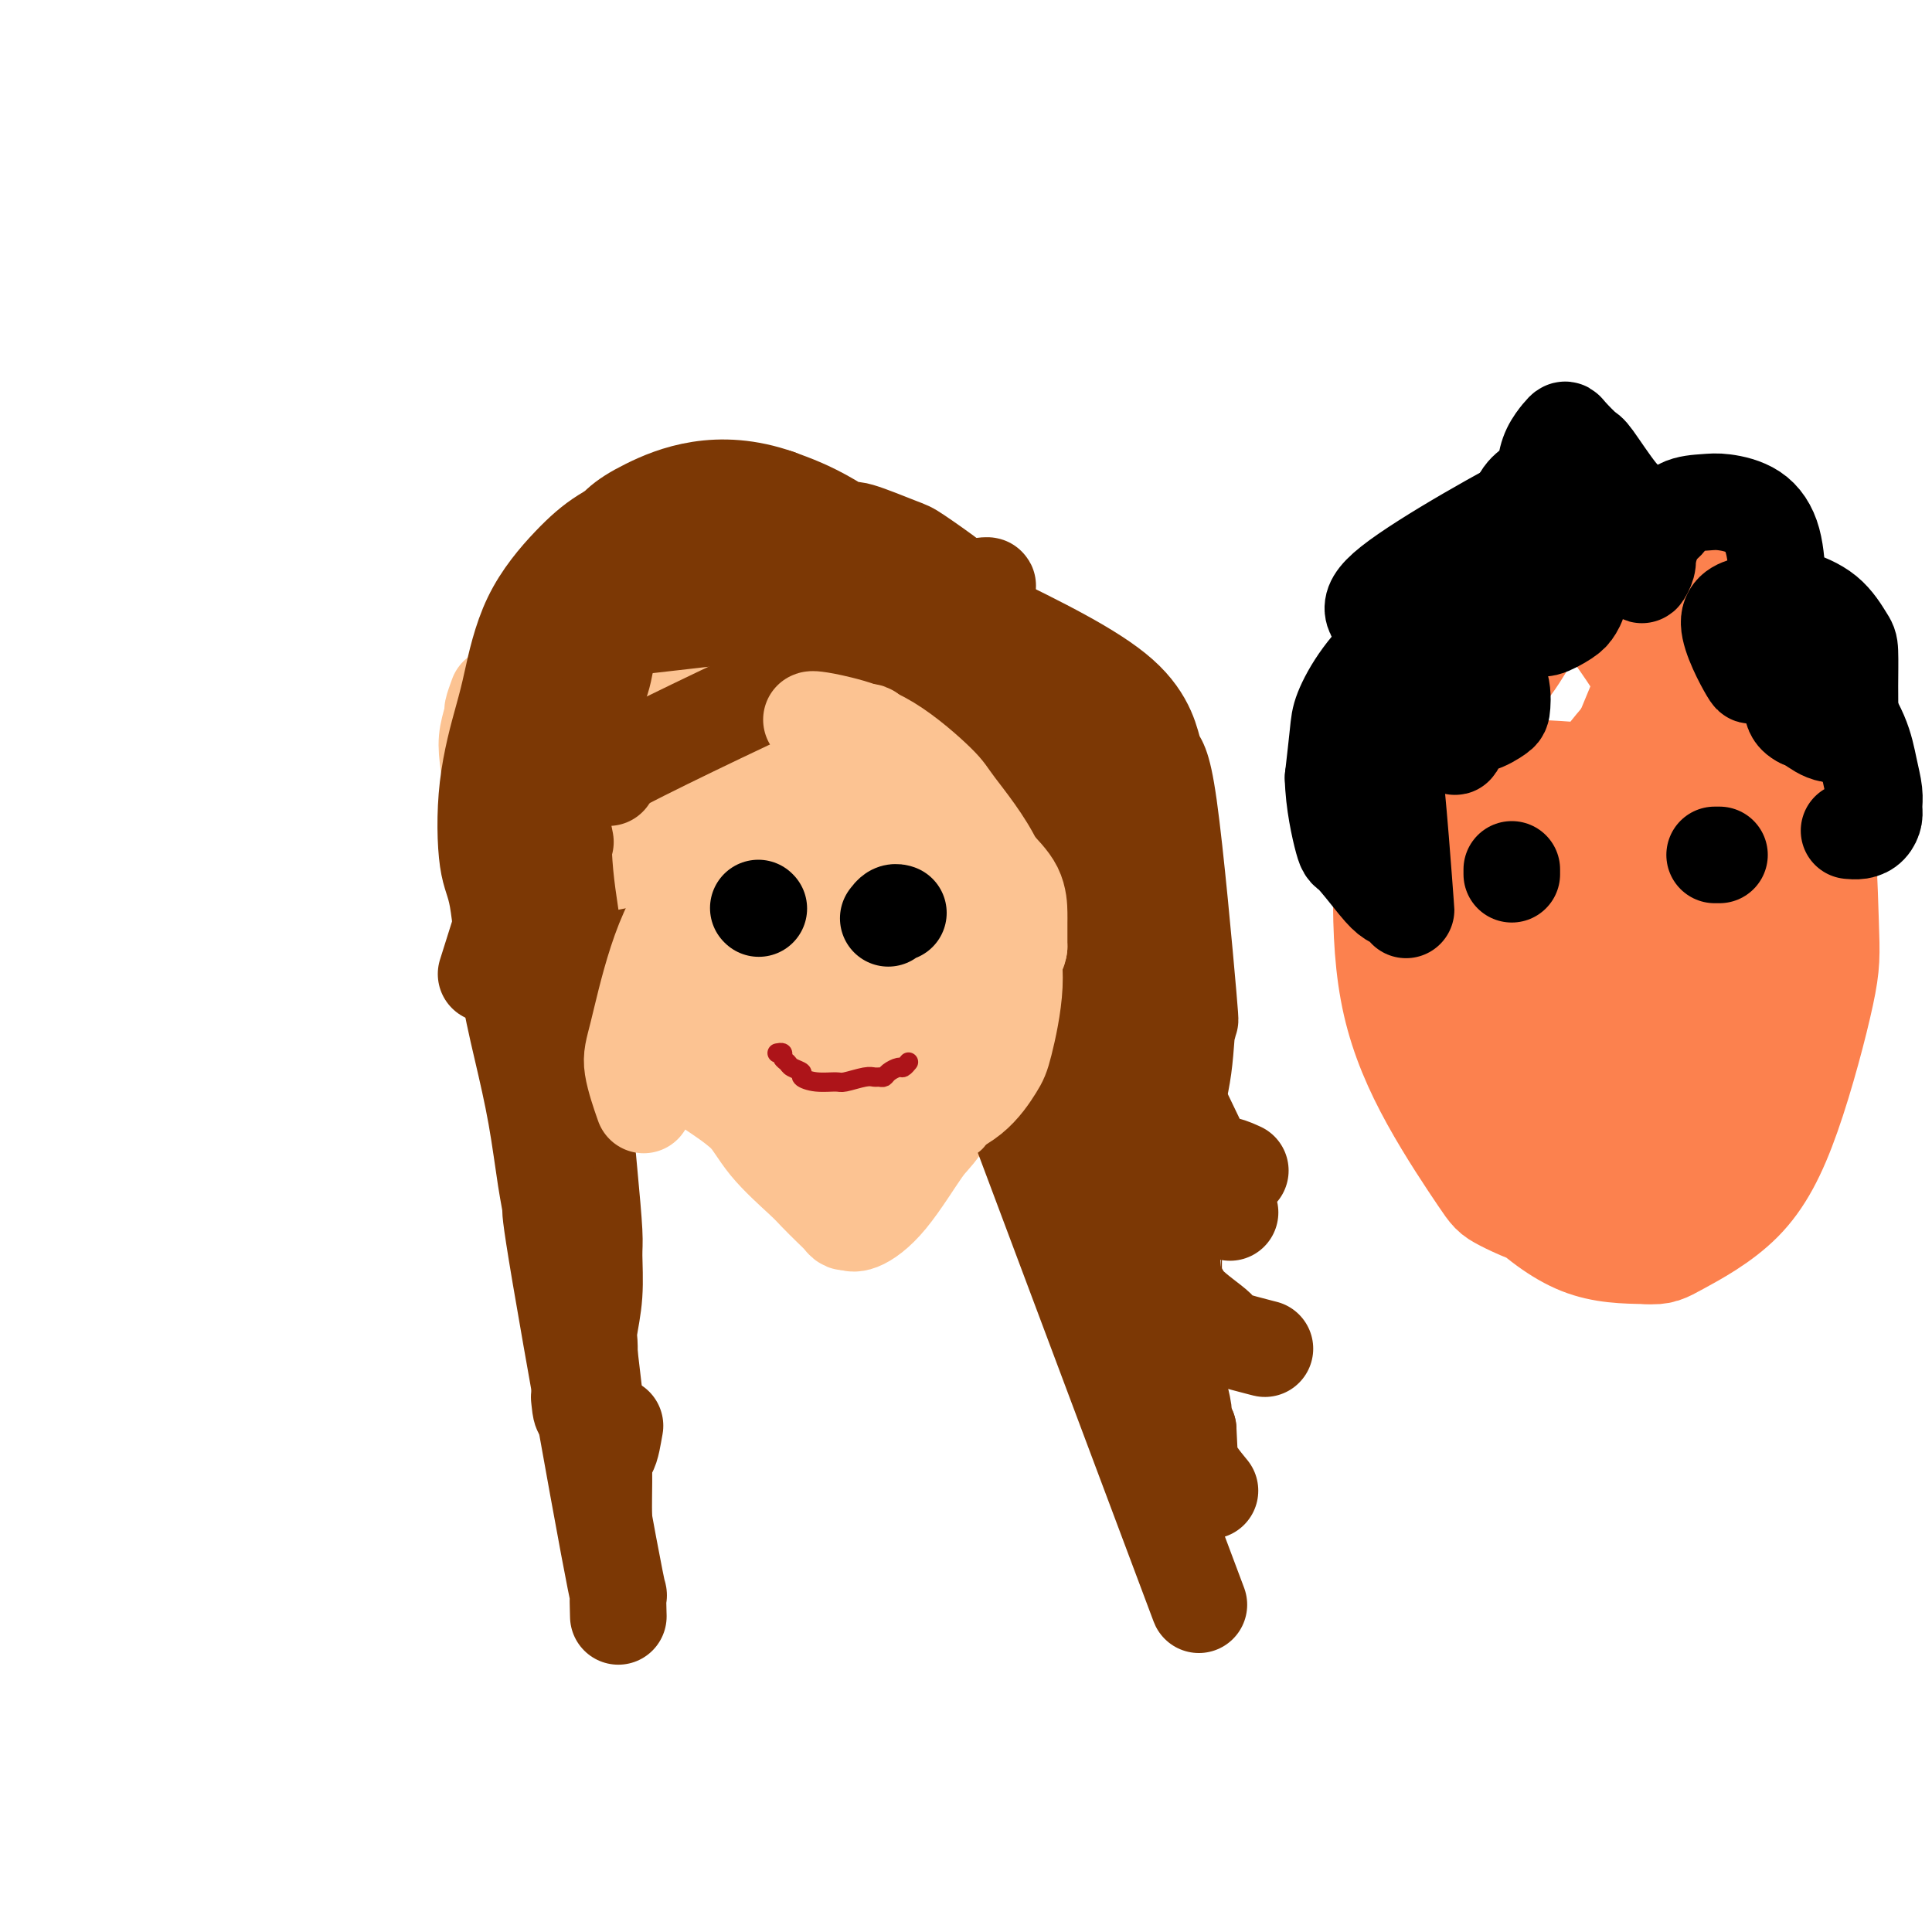 <svg viewBox='0 0 400 400' version='1.1' xmlns='http://www.w3.org/2000/svg' xmlns:xlink='http://www.w3.org/1999/xlink'><g fill='none' stroke='#FCC392' stroke-width='20' stroke-linecap='round' stroke-linejoin='round'><path d='M103,144c-0.451,1.249 -0.902,2.499 -1,3c-0.098,0.501 0.157,0.255 0,1c-0.157,0.745 -0.726,2.482 -1,4c-0.274,1.518 -0.253,2.819 0,5c0.253,2.181 0.737,5.243 1,7c0.263,1.757 0.305,2.211 1,4c0.695,1.789 2.044,4.915 3,8c0.956,3.085 1.520,6.128 3,9c1.480,2.872 3.875,5.572 5,7c1.125,1.428 0.980,1.585 2,3c1.020,1.415 3.207,4.089 5,6c1.793,1.911 3.194,3.059 5,5c1.806,1.941 4.019,4.675 5,6c0.981,1.325 0.732,1.242 2,2c1.268,0.758 4.053,2.358 6,4c1.947,1.642 3.054,3.325 5,5c1.946,1.675 4.730,3.343 7,5c2.270,1.657 4.028,3.305 5,4c0.972,0.695 1.160,0.439 2,1c0.840,0.561 2.333,1.939 3,3c0.667,1.061 0.509,1.805 1,2c0.491,0.195 1.631,-0.160 2,0c0.369,0.160 -0.034,0.834 0,1c0.034,0.166 0.503,-0.176 1,0c0.497,0.176 1.021,0.872 1,1c-0.021,0.128 -0.589,-0.311 0,-1c0.589,-0.689 2.333,-1.628 3,-2c0.667,-0.372 0.256,-0.177 3,-3c2.744,-2.823 8.641,-8.664 12,-12c3.359,-3.336 4.179,-4.168 5,-5'/><path d='M189,217c4.646,-4.858 4.761,-5.503 5,-6c0.239,-0.497 0.601,-0.844 2,-3c1.399,-2.156 3.834,-6.120 5,-8c1.166,-1.880 1.063,-1.677 2,-5c0.937,-3.323 2.915,-10.173 4,-16c1.085,-5.827 1.276,-10.630 1,-15c-0.276,-4.370 -1.020,-8.306 -2,-12c-0.980,-3.694 -2.195,-7.147 -3,-9c-0.805,-1.853 -1.201,-2.107 -3,-4c-1.799,-1.893 -5.003,-5.425 -10,-8c-4.997,-2.575 -11.788,-4.192 -16,-6c-4.212,-1.808 -5.846,-3.806 -14,-4c-8.154,-0.194 -22.829,1.414 -29,2c-6.171,0.586 -3.837,0.148 -5,1c-1.163,0.852 -5.822,2.994 -9,6c-3.178,3.006 -4.874,6.877 -6,10c-1.126,3.123 -1.682,5.497 -1,10c0.682,4.503 2.604,11.137 4,15c1.396,3.863 2.268,4.957 4,8c1.732,3.043 4.325,8.034 8,12c3.675,3.966 8.432,6.907 13,9c4.568,2.093 8.947,3.339 11,4c2.053,0.661 1.781,0.735 4,1c2.219,0.265 6.928,0.719 10,1c3.072,0.281 4.508,0.390 7,-1c2.492,-1.390 6.039,-4.280 8,-8c1.961,-3.720 2.336,-8.271 3,-12c0.664,-3.729 1.618,-6.637 1,-12c-0.618,-5.363 -2.809,-13.182 -5,-21'/><path d='M178,146c-3.043,-6.640 -8.150,-12.738 -11,-16c-2.850,-3.262 -3.443,-3.686 -7,-5c-3.557,-1.314 -10.078,-3.516 -16,-4c-5.922,-0.484 -11.247,0.750 -16,3c-4.753,2.250 -8.935,5.516 -11,8c-2.065,2.484 -2.012,4.187 -3,8c-0.988,3.813 -3.017,9.738 -3,16c0.017,6.262 2.081,12.862 5,20c2.919,7.138 6.692,14.816 9,19c2.308,4.184 3.152,4.876 6,8c2.848,3.124 7.701,8.680 13,12c5.299,3.320 11.043,4.405 17,4c5.957,-0.405 12.128,-2.301 18,-3c5.872,-0.699 11.447,-0.201 15,-10c3.553,-9.799 5.085,-29.895 5,-40c-0.085,-10.105 -1.786,-10.218 -3,-12c-1.214,-1.782 -1.939,-5.233 -5,-11c-3.061,-5.767 -8.458,-13.851 -13,-18c-4.542,-4.149 -8.230,-4.363 -11,-4c-2.770,0.363 -4.623,1.304 -8,3c-3.377,1.696 -8.277,4.148 -12,8c-3.723,3.852 -6.269,9.104 -8,12c-1.731,2.896 -2.648,3.437 -3,7c-0.352,3.563 -0.140,10.147 1,16c1.140,5.853 3.209,10.973 5,14c1.791,3.027 3.303,3.960 6,6c2.697,2.040 6.579,5.186 10,7c3.421,1.814 6.383,2.296 11,2c4.617,-0.296 10.891,-1.370 16,-4c5.109,-2.630 9.055,-6.815 13,-11'/><path d='M198,181c2.154,-2.637 1.040,-3.729 1,-8c-0.040,-4.271 0.994,-11.721 0,-18c-0.994,-6.279 -4.017,-11.386 -8,-15c-3.983,-3.614 -8.927,-5.736 -12,-7c-3.073,-1.264 -4.274,-1.669 -8,-1c-3.726,0.669 -9.978,2.411 -15,5c-5.022,2.589 -8.815,6.026 -12,12c-3.185,5.974 -5.763,14.487 -7,19c-1.237,4.513 -1.132,5.028 0,10c1.132,4.972 3.293,14.401 6,21c2.707,6.599 5.960,10.367 11,14c5.040,3.633 11.865,7.132 14,10c2.135,2.868 -0.422,5.104 7,2c7.422,-3.104 24.823,-11.550 32,-19c7.177,-7.450 4.129,-13.905 2,-21c-2.129,-7.095 -3.338,-14.831 -6,-21c-2.662,-6.169 -6.776,-10.770 -12,-15c-5.224,-4.230 -11.558,-8.090 -15,-10c-3.442,-1.910 -3.994,-1.869 -7,-2c-3.006,-0.131 -8.468,-0.433 -13,1c-4.532,1.433 -8.136,4.600 -11,9c-2.864,4.400 -4.989,10.033 -6,17c-1.011,6.967 -0.906,15.269 0,20c0.906,4.731 2.615,5.892 5,10c2.385,4.108 5.446,11.164 10,17c4.554,5.836 10.602,10.451 14,13c3.398,2.549 4.146,3.032 8,4c3.854,0.968 10.816,2.419 16,2c5.184,-0.419 8.592,-2.710 12,-5'/><path d='M204,225c3.104,-3.671 4.863,-10.348 6,-14c1.137,-3.652 1.653,-4.279 1,-9c-0.653,-4.721 -2.475,-13.536 -5,-21c-2.525,-7.464 -5.752,-13.576 -8,-17c-2.248,-3.424 -3.516,-4.159 -5,-5c-1.484,-0.841 -3.184,-1.786 -4,-2c-0.816,-0.214 -0.748,0.304 -1,0c-0.252,-0.304 -0.825,-1.428 -3,0c-2.175,1.428 -5.952,5.410 -9,11c-3.048,5.590 -5.368,12.789 -7,17c-1.632,4.211 -2.576,5.435 -3,9c-0.424,3.565 -0.328,9.471 0,12c0.328,2.529 0.890,1.683 1,2c0.110,0.317 -0.230,1.799 0,2c0.230,0.201 1.029,-0.879 2,-3c0.971,-2.121 2.113,-5.283 4,-12c1.887,-6.717 4.520,-16.987 6,-23c1.480,-6.013 1.809,-7.767 3,-13c1.191,-5.233 3.245,-13.946 4,-19c0.755,-5.054 0.212,-6.451 0,-7c-0.212,-0.549 -0.093,-0.251 0,0c0.093,0.251 0.160,0.456 -1,1c-1.160,0.544 -3.547,1.427 -5,2c-1.453,0.573 -1.970,0.835 -6,3c-4.030,2.165 -11.571,6.233 -18,10c-6.429,3.767 -11.745,7.233 -15,10c-3.255,2.767 -4.450,4.834 -6,7c-1.550,2.166 -3.456,4.429 -4,6c-0.544,1.571 0.273,2.449 1,4c0.727,1.551 1.363,3.776 2,6'/><path d='M134,182c1.690,2.952 4.417,5.333 7,7c2.583,1.667 5.024,2.619 6,3c0.976,0.381 0.488,0.190 0,0'/><path d='M169,161c0.290,-0.114 0.580,-0.228 0,0c-0.580,0.228 -2.028,0.798 -3,1c-0.972,0.202 -1.466,0.038 -2,0c-0.534,-0.038 -1.108,0.051 -3,2c-1.892,1.949 -5.100,5.757 -7,8c-1.900,2.243 -2.490,2.921 -3,5c-0.510,2.079 -0.939,5.561 -1,9c-0.061,3.439 0.247,6.836 1,10c0.753,3.164 1.951,6.096 3,8c1.049,1.904 1.951,2.782 3,4c1.049,1.218 2.247,2.777 4,3c1.753,0.223 4.062,-0.888 6,-2c1.938,-1.112 3.507,-2.224 4,-5c0.493,-2.776 -0.088,-7.217 0,-10c0.088,-2.783 0.847,-3.907 0,-8c-0.847,-4.093 -3.300,-11.154 -6,-17c-2.700,-5.846 -5.648,-10.475 -9,-14c-3.352,-3.525 -7.108,-5.944 -9,-7c-1.892,-1.056 -1.922,-0.747 -3,-1c-1.078,-0.253 -3.206,-1.068 -5,0c-1.794,1.068 -3.253,4.019 -4,6c-0.747,1.981 -0.780,2.990 -1,6c-0.220,3.010 -0.625,8.019 0,13c0.625,4.981 2.281,9.933 4,14c1.719,4.067 3.501,7.249 6,10c2.499,2.751 5.714,5.072 7,6c1.286,0.928 0.643,0.464 0,0'/><path d='M122,128c-0.378,-0.126 -0.757,-0.252 -1,0c-0.243,0.252 -0.351,0.881 0,2c0.351,1.119 1.162,2.727 2,6c0.838,3.273 1.704,8.212 3,14c1.296,5.788 3.022,12.427 4,16c0.978,3.573 1.208,4.080 3,7c1.792,2.920 5.145,8.252 8,12c2.855,3.748 5.211,5.913 7,8c1.789,2.087 3.011,4.096 4,5c0.989,0.904 1.744,0.702 2,1c0.256,0.298 0.012,1.095 0,1c-0.012,-0.095 0.208,-1.082 0,-4c-0.208,-2.918 -0.844,-7.765 -3,-15c-2.156,-7.235 -5.830,-16.857 -8,-22c-2.170,-5.143 -2.834,-5.809 -6,-11c-3.166,-5.191 -8.834,-14.909 -11,-19c-2.166,-4.091 -0.828,-2.554 -1,-2c-0.172,0.554 -1.852,0.127 -3,0c-1.148,-0.127 -1.764,0.047 -1,6c0.764,5.953 2.906,17.683 4,24c1.094,6.317 1.139,7.219 4,15c2.861,7.781 8.540,22.441 13,31c4.460,8.559 7.703,11.017 9,12c1.297,0.983 0.649,0.492 0,0'/><path d='M124,167c0.015,-0.149 0.030,-0.297 0,0c-0.030,0.297 -0.106,1.041 0,2c0.106,0.959 0.392,2.135 1,5c0.608,2.865 1.537,7.418 3,12c1.463,4.582 3.458,9.191 6,14c2.542,4.809 5.630,9.817 7,13c1.370,3.183 1.024,4.543 3,7c1.976,2.457 6.276,6.013 9,9c2.724,2.987 3.871,5.406 6,8c2.129,2.594 5.238,5.364 7,7c1.762,1.636 2.175,2.137 3,3c0.825,0.863 2.063,2.087 3,3c0.937,0.913 1.575,1.515 2,2c0.425,0.485 0.638,0.853 1,1c0.362,0.147 0.874,0.074 1,0c0.126,-0.074 -0.134,-0.150 0,0c0.134,0.150 0.661,0.526 2,0c1.339,-0.526 3.491,-1.955 6,-5c2.509,-3.045 5.374,-7.707 7,-10c1.626,-2.293 2.012,-2.216 4,-5c1.988,-2.784 5.578,-8.428 8,-13c2.422,-4.572 3.676,-8.070 5,-12c1.324,-3.930 2.718,-8.290 4,-12c1.282,-3.710 2.452,-6.769 3,-9c0.548,-2.231 0.476,-3.634 1,-6c0.524,-2.366 1.646,-5.696 2,-8c0.354,-2.304 -0.058,-3.582 0,-6c0.058,-2.418 0.588,-5.977 1,-8c0.412,-2.023 0.706,-2.512 1,-3'/><path d='M220,156c0.778,-5.197 0.222,-2.689 0,-2c-0.222,0.689 -0.111,-0.442 0,-1c0.111,-0.558 0.222,-0.545 0,-1c-0.222,-0.455 -0.777,-1.380 -1,-2c-0.223,-0.620 -0.112,-0.937 0,-1c0.112,-0.063 0.226,0.127 0,0c-0.226,-0.127 -0.793,-0.570 -1,-1c-0.207,-0.430 -0.056,-0.847 0,-1c0.056,-0.153 0.016,-0.044 0,0c-0.016,0.044 -0.008,0.022 0,0'/></g>
<g fill='none' stroke='#7C3805' stroke-width='20' stroke-linecap='round' stroke-linejoin='round'><path d='M148,117c-0.673,-0.308 -1.345,-0.616 -2,-1c-0.655,-0.384 -1.292,-0.845 -2,-1c-0.708,-0.155 -1.486,-0.003 -3,0c-1.514,0.003 -3.762,-0.143 -6,0c-2.238,0.143 -4.465,0.577 -6,1c-1.535,0.423 -2.379,0.837 -3,1c-0.621,0.163 -1.021,0.077 -3,2c-1.979,1.923 -5.538,5.857 -7,10c-1.462,4.143 -0.829,8.497 -1,11c-0.171,2.503 -1.148,3.156 -1,7c0.148,3.844 1.420,10.878 2,17c0.580,6.122 0.466,11.330 1,17c0.534,5.670 1.715,11.802 2,15c0.285,3.198 -0.326,3.462 0,9c0.326,5.538 1.590,16.350 2,21c0.410,4.650 -0.033,3.136 0,5c0.033,1.864 0.541,7.105 1,12c0.459,4.895 0.869,9.446 1,12c0.131,2.554 -0.017,3.113 0,5c0.017,1.887 0.201,5.101 0,8c-0.201,2.899 -0.785,5.483 -1,7c-0.215,1.517 -0.061,1.965 0,3c0.061,1.035 0.031,2.655 0,4c-0.031,1.345 -0.061,2.416 0,3c0.061,0.584 0.212,0.681 0,1c-0.212,0.319 -0.789,0.859 -1,1c-0.211,0.141 -0.057,-0.116 0,0c0.057,0.116 0.016,0.605 0,1c-0.016,0.395 -0.008,0.698 0,1'/><path d='M121,289c-0.533,5.511 -0.867,2.289 -1,1c-0.133,-1.289 -0.067,-0.644 0,0'/><path d='M119,122c0.022,0.284 0.044,0.568 -1,2c-1.044,1.432 -3.153,4.012 -4,6c-0.847,1.988 -0.433,3.384 -1,6c-0.567,2.616 -2.116,6.453 -3,13c-0.884,6.547 -1.101,15.804 -2,17c-0.899,1.196 -2.478,-5.669 0,18c2.478,23.669 9.013,77.872 13,101c3.987,23.128 5.425,15.179 6,12c0.575,-3.179 0.288,-1.590 0,0'/><path d='M129,130c28.904,-3.287 57.809,-6.574 69,-8c11.191,-1.426 4.669,-0.990 4,2c-0.669,2.990 4.513,8.533 9,11c4.487,2.467 8.277,1.859 12,29c3.723,27.141 7.380,82.032 9,104c1.620,21.968 1.204,11.014 1,7c-0.204,-4.014 -0.194,-1.089 0,1c0.194,2.089 0.574,3.341 1,4c0.426,0.659 0.899,0.723 1,1c0.101,0.277 -0.169,0.765 0,1c0.169,0.235 0.776,0.217 1,1c0.224,0.783 0.064,2.367 0,3c-0.064,0.633 -0.032,0.317 0,0'/><path d='M192,128c-34.231,15.751 -68.463,31.501 -81,40c-12.537,8.499 -3.380,9.745 0,11c3.380,1.255 0.985,2.518 0,6c-0.985,3.482 -0.558,9.183 0,14c0.558,4.817 1.248,8.750 2,14c0.752,5.250 1.565,11.817 2,15c0.435,3.183 0.491,2.983 1,6c0.509,3.017 1.471,9.252 2,14c0.529,4.748 0.625,8.010 1,11c0.375,2.990 1.029,5.709 2,13c0.971,7.291 2.260,19.155 3,25c0.740,5.845 0.930,5.670 1,7c0.070,1.330 0.019,4.166 0,6c-0.019,1.834 -0.005,2.667 0,3c0.005,0.333 0.003,0.167 0,0'/><path d='M177,127c-12.689,-15.644 -25.378,-31.289 -39,-16c-13.622,15.289 -28.178,61.511 -34,80c-5.822,18.489 -2.911,9.244 0,0'/><path d='M126,161c-0.336,-0.303 -0.671,-0.606 -1,-2c-0.329,-1.394 -0.651,-3.878 -1,-5c-0.349,-1.122 -0.726,-0.883 -1,-2c-0.274,-1.117 -0.445,-3.591 0,-6c0.445,-2.409 1.505,-4.753 2,-7c0.495,-2.247 0.424,-4.396 5,-9c4.576,-4.604 13.801,-11.664 18,-15c4.199,-3.336 3.374,-2.949 4,-3c0.626,-0.051 2.703,-0.539 4,-1c1.297,-0.461 1.812,-0.895 5,-1c3.188,-0.105 9.048,0.119 12,0c2.952,-0.119 2.996,-0.582 5,0c2.004,0.582 5.968,2.210 8,3c2.032,0.790 2.130,0.743 4,2c1.870,1.257 5.510,3.817 7,5c1.490,1.183 0.829,0.990 1,1c0.171,0.010 1.174,0.225 2,1c0.826,0.775 1.474,2.110 2,3c0.526,0.890 0.928,1.335 1,2c0.072,0.665 -0.187,1.551 0,2c0.187,0.449 0.821,0.461 1,1c0.179,0.539 -0.096,1.605 0,2c0.096,0.395 0.564,0.118 0,0c-0.564,-0.118 -2.159,-0.079 -5,-2c-2.841,-1.921 -6.926,-5.804 -9,-8c-2.074,-2.196 -2.135,-2.707 -5,-5c-2.865,-2.293 -8.533,-6.370 -13,-9c-4.467,-2.630 -7.734,-3.815 -11,-5'/><path d='M161,103c-12.308,-4.343 -21.578,-0.702 -27,2c-5.422,2.702 -6.996,4.464 -9,8c-2.004,3.536 -4.439,8.847 -6,12c-1.561,3.153 -2.246,4.148 -3,7c-0.754,2.852 -1.575,7.560 -2,12c-0.425,4.440 -0.454,8.613 0,13c0.454,4.387 1.392,8.989 2,12c0.608,3.011 0.888,4.432 1,5c0.112,0.568 0.056,0.284 0,0'/><path d='M137,110c-1.034,-0.861 -2.068,-1.722 -3,-2c-0.932,-0.278 -1.761,0.029 -2,0c-0.239,-0.029 0.112,-0.392 -1,0c-1.112,0.392 -3.686,1.539 -6,3c-2.314,1.461 -4.368,3.236 -7,6c-2.632,2.764 -5.842,6.519 -8,11c-2.158,4.481 -3.266,9.690 -4,13c-0.734,3.310 -1.095,4.721 -2,8c-0.905,3.279 -2.353,8.426 -3,14c-0.647,5.574 -0.493,11.576 0,15c0.493,3.424 1.326,4.269 2,8c0.674,3.731 1.190,10.346 2,16c0.810,5.654 1.914,10.347 3,15c1.086,4.653 2.155,9.266 3,14c0.845,4.734 1.466,9.589 2,13c0.534,3.411 0.980,5.377 1,6c0.020,0.623 -0.387,-0.098 2,14c2.387,14.098 7.568,43.016 10,56c2.432,12.984 2.116,10.034 2,10c-0.116,-0.034 -0.033,2.847 0,4c0.033,1.153 0.017,0.576 0,0'/><path d='M166,113c31.250,83.333 62.500,166.667 75,200c12.500,33.333 6.250,16.667 0,0'/><path d='M204,128c11.100,5.427 22.200,10.853 28,16c5.800,5.147 6.298,10.014 7,12c0.702,1.986 1.606,1.090 3,11c1.394,9.910 3.277,30.625 4,39c0.723,8.375 0.285,4.411 0,5c-0.285,0.589 -0.416,5.732 -1,10c-0.584,4.268 -1.621,7.662 -2,10c-0.379,2.338 -0.102,3.622 0,9c0.102,5.378 0.027,14.851 0,19c-0.027,4.149 -0.007,2.973 0,3c0.007,0.027 0.001,1.258 0,3c-0.001,1.742 0.002,3.995 0,5c-0.002,1.005 -0.011,0.762 0,1c0.011,0.238 0.041,0.956 0,2c-0.041,1.044 -0.152,2.415 0,5c0.152,2.585 0.566,6.384 1,9c0.434,2.616 0.886,4.051 1,5c0.114,0.949 -0.110,1.414 0,2c0.110,0.586 0.555,1.293 1,2'/><path d='M246,296c0.528,10.936 0.348,5.777 0,4c-0.348,-1.777 -0.863,-0.171 0,2c0.863,2.171 3.104,4.906 4,6c0.896,1.094 0.448,0.547 0,0'/><path d='M205,148c19.446,39.976 38.893,79.952 46,95c7.107,15.048 1.875,5.167 1,1c-0.875,-4.167 2.607,-2.619 4,-2c1.393,0.619 0.696,0.310 0,0'/><path d='M195,136c-0.124,0.097 -0.248,0.195 0,1c0.248,0.805 0.869,2.319 2,5c1.131,2.681 2.773,6.530 4,10c1.227,3.470 2.038,6.562 4,12c1.962,5.438 5.075,13.224 8,21c2.925,7.776 5.661,15.544 7,20c1.339,4.456 1.281,5.600 6,18c4.719,12.400 14.214,36.056 18,45c3.786,8.944 1.864,3.174 1,1c-0.864,-2.174 -0.668,-0.754 1,1c1.668,1.754 4.808,3.841 6,5c1.192,1.159 0.436,1.389 2,2c1.564,0.611 5.447,1.603 7,2c1.553,0.397 0.777,0.198 0,0'/></g>
<g fill='none' stroke='#7C3805' stroke-width='4' stroke-linecap='round' stroke-linejoin='round'><path d='M171,182c13.333,0.417 26.667,0.833 32,1c5.333,0.167 2.667,0.083 0,0'/><path d='M160,184c-14.583,2.917 -29.167,5.833 -35,7c-5.833,1.167 -2.917,0.583 0,0'/><path d='M165,228c7.083,-1.667 14.167,-3.333 17,-4c2.833,-0.667 1.417,-0.333 0,0'/><path d='M182,224c0.000,0.000 0.100,0.100 0.1,0.1'/><path d='M243,207c0.000,0.000 0.100,0.100 0.1,0.1'/></g>
<g fill='none' stroke='#FCC392' stroke-width='6' stroke-linecap='round' stroke-linejoin='round'><path d='M149,171c0.400,-0.282 0.801,-0.564 1,-1c0.199,-0.436 0.197,-1.024 1,-2c0.803,-0.976 2.412,-2.338 4,-4c1.588,-1.662 3.154,-3.623 6,-5c2.846,-1.377 6.971,-2.170 9,-3c2.029,-0.830 1.963,-1.698 4,-2c2.037,-0.302 6.176,-0.038 10,1c3.824,1.038 7.333,2.850 9,4c1.667,1.150 1.492,1.639 3,3c1.508,1.361 4.700,3.595 7,7c2.300,3.405 3.708,7.982 5,12c1.292,4.018 2.469,7.476 3,10c0.531,2.524 0.417,4.114 0,7c-0.417,2.886 -1.136,7.068 -2,11c-0.864,3.932 -1.875,7.616 -3,11c-1.125,3.384 -2.366,6.470 -3,8c-0.634,1.530 -0.660,1.503 -2,3c-1.340,1.497 -3.992,4.516 -6,6c-2.008,1.484 -3.372,1.432 -6,1c-2.628,-0.432 -6.519,-1.243 -9,-2c-2.481,-0.757 -3.553,-1.461 -6,-3c-2.447,-1.539 -6.268,-3.913 -9,-6c-2.732,-2.087 -4.376,-3.886 -6,-6c-1.624,-2.114 -3.228,-4.541 -4,-6c-0.772,-1.459 -0.712,-1.949 -1,-4c-0.288,-2.051 -0.925,-5.663 -1,-9c-0.075,-3.337 0.413,-6.400 1,-10c0.587,-3.600 1.273,-7.739 2,-11c0.727,-3.261 1.493,-5.646 2,-7c0.507,-1.354 0.753,-1.677 1,-2'/><path d='M159,172c1.721,-5.642 3.025,-4.748 6,-5c2.975,-0.252 7.623,-1.649 10,-2c2.377,-0.351 2.483,0.343 5,1c2.517,0.657 7.445,1.276 11,3c3.555,1.724 5.735,4.551 8,8c2.265,3.449 4.613,7.518 6,10c1.387,2.482 1.812,3.377 2,6c0.188,2.623 0.139,6.975 0,11c-0.139,4.025 -0.367,7.723 -1,11c-0.633,3.277 -1.669,6.134 -2,8c-0.331,1.866 0.044,2.740 -1,3c-1.044,0.260 -3.505,-0.096 -4,3c-0.495,3.096 0.978,9.643 -6,1c-6.978,-8.643 -22.408,-32.477 -28,-42c-5.592,-9.523 -1.347,-4.736 1,-5c2.347,-0.264 2.795,-5.578 5,-9c2.205,-3.422 6.165,-4.953 8,-6c1.835,-1.047 1.544,-1.611 4,-1c2.456,0.611 7.659,2.396 10,3c2.341,0.604 1.820,0.027 4,3c2.180,2.973 7.059,9.495 9,13c1.941,3.505 0.943,3.995 1,8c0.057,4.005 1.170,11.527 1,18c-0.170,6.473 -1.623,11.897 -3,16c-1.377,4.103 -2.679,6.887 -4,8c-1.321,1.113 -2.660,0.557 -4,0'/><path d='M197,236c-2.347,-0.022 -6.214,-0.076 -8,0c-1.786,0.076 -1.491,0.281 -4,-1c-2.509,-1.281 -7.821,-4.049 -12,-8c-4.179,-3.951 -7.225,-9.083 -9,-12c-1.775,-2.917 -2.280,-3.617 -3,-6c-0.720,-2.383 -1.655,-6.449 -2,-9c-0.345,-2.551 -0.098,-3.586 0,-4c0.098,-0.414 0.049,-0.207 0,0'/></g>
<g fill='none' stroke='#FCC392' stroke-width='20' stroke-linecap='round' stroke-linejoin='round'><path d='M168,149c0.083,-0.051 0.166,-0.103 1,0c0.834,0.103 2.419,0.360 5,1c2.581,0.640 6.158,1.664 10,4c3.842,2.336 7.949,5.983 10,8c2.051,2.017 2.046,2.403 4,5c1.954,2.597 5.868,7.406 8,12c2.132,4.594 2.482,8.973 3,13c0.518,4.027 1.203,7.702 1,12c-0.203,4.298 -1.296,9.218 -2,12c-0.704,2.782 -1.020,3.424 -2,5c-0.980,1.576 -2.623,4.085 -5,6c-2.377,1.915 -5.489,3.235 -7,4c-1.511,0.765 -1.421,0.975 -4,0c-2.579,-0.975 -7.825,-3.136 -12,-5c-4.175,-1.864 -7.278,-3.430 -10,-6c-2.722,-2.570 -5.062,-6.145 -6,-8c-0.938,-1.855 -0.473,-1.989 -1,-4c-0.527,-2.011 -2.044,-5.900 -2,-10c0.044,-4.100 1.650,-8.410 3,-12c1.350,-3.590 2.445,-6.458 4,-9c1.555,-2.542 3.570,-4.758 5,-6c1.430,-1.242 2.275,-1.511 4,-2c1.725,-0.489 4.330,-1.198 7,-1c2.670,0.198 5.404,1.303 8,3c2.596,1.697 5.054,3.988 7,8c1.946,4.012 3.381,9.746 4,13c0.619,3.254 0.424,4.027 0,7c-0.424,2.973 -1.076,8.147 -2,12c-0.924,3.853 -2.121,6.387 -3,8c-0.879,1.613 -1.439,2.307 -2,3'/><path d='M194,222c-2.968,5.606 -6.888,4.622 -9,4c-2.112,-0.622 -2.416,-0.883 -5,-2c-2.584,-1.117 -7.448,-3.092 -11,-6c-3.552,-2.908 -5.793,-6.750 -7,-9c-1.207,-2.250 -1.379,-2.908 -2,-5c-0.621,-2.092 -1.692,-5.618 -1,-10c0.692,-4.382 3.146,-9.620 4,-12c0.854,-2.380 0.107,-1.903 1,-3c0.893,-1.097 3.425,-3.769 6,-5c2.575,-1.231 5.194,-1.020 8,0c2.806,1.020 5.799,2.849 8,4c2.201,1.151 3.610,1.625 5,4c1.390,2.375 2.763,6.652 4,10c1.237,3.348 2.340,5.768 1,11c-1.340,5.232 -5.122,13.276 -7,16c-1.878,2.724 -1.853,0.126 -3,-1c-1.147,-1.126 -3.466,-0.781 -5,-2c-1.534,-1.219 -2.284,-4.000 -3,-5c-0.716,-1.000 -1.398,-0.217 -1,-3c0.398,-2.783 1.876,-9.130 4,-14c2.124,-4.870 4.895,-8.261 8,-11c3.105,-2.739 6.545,-4.825 9,-6c2.455,-1.175 3.926,-1.438 5,-1c1.074,0.438 1.752,1.577 3,3c1.248,1.423 3.066,3.130 4,5c0.934,1.870 0.982,3.903 1,5c0.018,1.097 0.005,1.257 0,2c-0.005,0.743 -0.001,2.069 0,3c0.001,0.931 0.001,1.465 0,2'/><path d='M211,196c-0.236,2.050 -1.327,1.177 -2,1c-0.673,-0.177 -0.928,0.344 -3,1c-2.072,0.656 -5.960,1.447 -9,2c-3.040,0.553 -5.233,0.867 -7,1c-1.767,0.133 -3.108,0.084 -4,0c-0.892,-0.084 -1.335,-0.203 -2,0c-0.665,0.203 -1.552,0.728 -2,1c-0.448,0.272 -0.457,0.292 -1,0c-0.543,-0.292 -1.619,-0.896 -2,-1c-0.381,-0.104 -0.066,0.292 0,-1c0.066,-1.292 -0.116,-4.270 0,-8c0.116,-3.730 0.530,-8.211 2,-12c1.470,-3.789 3.997,-6.887 4,-12c0.003,-5.113 -2.516,-12.240 -4,-15c-1.484,-2.760 -1.932,-1.154 -4,1c-2.068,2.154 -5.754,4.857 -9,8c-3.246,3.143 -6.051,6.727 -7,12c-0.949,5.273 -0.041,12.234 0,16c0.041,3.766 -0.784,4.337 0,8c0.784,3.663 3.177,10.419 5,15c1.823,4.581 3.077,6.989 6,10c2.923,3.011 7.514,6.626 9,8c1.486,1.374 -0.135,0.506 0,0c0.135,-0.506 2.026,-0.651 4,-1c1.974,-0.349 4.031,-0.902 6,-2c1.969,-1.098 3.848,-2.742 5,-4c1.152,-1.258 1.576,-2.129 2,-3'/><path d='M198,221c2.844,-3.237 1.454,-6.329 1,-10c-0.454,-3.671 0.029,-7.921 -1,-13c-1.029,-5.079 -3.570,-10.985 -5,-14c-1.430,-3.015 -1.748,-3.137 -3,-5c-1.252,-1.863 -3.437,-5.466 -6,-8c-2.563,-2.534 -5.505,-4.000 -8,-5c-2.495,-1.000 -4.544,-1.533 -6,-2c-1.456,-0.467 -2.318,-0.868 -4,0c-1.682,0.868 -4.183,3.004 -7,5c-2.817,1.996 -5.950,3.853 -8,8c-2.050,4.147 -3.018,10.584 -3,14c0.018,3.416 1.023,3.811 0,6c-1.023,2.189 -4.074,6.173 3,14c7.074,7.827 24.274,19.496 31,23c6.726,3.504 2.980,-1.156 2,-3c-0.980,-1.844 0.808,-0.873 2,-3c1.192,-2.127 1.787,-7.351 2,-11c0.213,-3.649 0.042,-5.722 -1,-11c-1.042,-5.278 -2.955,-13.760 -5,-20c-2.045,-6.240 -4.224,-10.239 -8,-12c-3.776,-1.761 -9.151,-1.283 -12,-1c-2.849,0.283 -3.172,0.371 -6,2c-2.828,1.629 -8.162,4.798 -12,9c-3.838,4.202 -6.180,9.435 -8,15c-1.820,5.565 -3.117,11.461 -4,15c-0.883,3.539 -1.353,4.722 -1,7c0.353,2.278 1.529,5.651 2,7c0.471,1.349 0.235,0.675 0,0'/></g>
<g fill='none' stroke='#FC814E' stroke-width='20' stroke-linecap='round' stroke-linejoin='round'><path d='M292,146c-0.104,-0.340 -0.208,-0.680 -1,1c-0.792,1.680 -2.272,5.381 -3,7c-0.728,1.619 -0.703,1.155 -1,6c-0.297,4.845 -0.914,15.000 -1,24c-0.086,9.000 0.360,16.844 2,24c1.640,7.156 4.473,13.624 8,20c3.527,6.376 7.746,12.661 10,16c2.254,3.339 2.543,3.733 5,5c2.457,1.267 7.082,3.409 11,4c3.918,0.591 7.128,-0.368 11,-3c3.872,-2.632 8.407,-6.938 11,-9c2.593,-2.062 3.244,-1.882 5,-5c1.756,-3.118 4.618,-9.536 6,-16c1.382,-6.464 1.285,-12.975 1,-20c-0.285,-7.025 -0.757,-14.563 -3,-23c-2.243,-8.437 -6.256,-17.771 -8,-23c-1.744,-5.229 -1.219,-6.352 -3,-10c-1.781,-3.648 -5.868,-9.820 -9,-14c-3.132,-4.180 -5.309,-6.370 -9,-7c-3.691,-0.630 -8.895,0.298 -12,1c-3.105,0.702 -4.109,1.178 -7,4c-2.891,2.822 -7.669,7.990 -11,14c-3.331,6.010 -5.216,12.861 -6,22c-0.784,9.139 -0.467,20.564 0,27c0.467,6.436 1.084,7.882 3,14c1.916,6.118 5.132,16.908 9,25c3.868,8.092 8.387,13.486 13,18c4.613,4.514 9.318,8.147 14,10c4.682,1.853 9.341,1.927 14,2'/><path d='M341,260c3.096,0.208 3.835,-0.270 7,-2c3.165,-1.730 8.754,-4.710 13,-9c4.246,-4.290 7.147,-9.891 10,-18c2.853,-8.109 5.658,-18.727 7,-25c1.342,-6.273 1.220,-8.201 1,-15c-0.220,-6.799 -0.539,-18.470 -2,-29c-1.461,-10.530 -4.063,-19.921 -6,-25c-1.937,-5.079 -3.210,-5.847 -6,-9c-2.790,-3.153 -7.099,-8.690 -12,-11c-4.901,-2.310 -10.394,-1.394 -16,0c-5.606,1.394 -11.324,3.266 -16,9c-4.676,5.734 -8.311,15.332 -13,16c-4.689,0.668 -10.432,-7.593 -5,12c5.432,19.593 22.039,67.040 31,84c8.961,16.960 10.274,3.432 14,-4c3.726,-7.432 9.863,-8.768 13,-10c3.137,-1.232 3.273,-2.361 5,-7c1.727,-4.639 5.046,-12.787 6,-21c0.954,-8.213 -0.458,-16.490 -2,-26c-1.542,-9.510 -3.214,-20.252 -4,-26c-0.786,-5.748 -0.685,-6.503 -3,-11c-2.315,-4.497 -7.044,-12.737 -9,-16c-1.956,-3.263 -1.137,-1.548 -5,0c-3.863,1.548 -12.406,2.930 -17,4c-4.594,1.070 -5.237,1.826 -9,5c-3.763,3.174 -10.647,8.764 -15,16c-4.353,7.236 -6.177,16.118 -8,25'/><path d='M300,167c-1.100,9.204 0.151,19.715 1,26c0.849,6.285 1.295,8.346 4,13c2.705,4.654 7.669,11.902 12,17c4.331,5.098 8.029,8.046 13,9c4.971,0.954 11.216,-0.086 15,-1c3.784,-0.914 5.108,-1.702 8,-4c2.892,-2.298 7.354,-6.106 11,-11c3.646,-4.894 6.477,-10.874 8,-18c1.523,-7.126 1.739,-15.399 1,-24c-0.739,-8.601 -2.435,-17.531 -3,-23c-0.565,-5.469 -0.001,-7.478 -2,-10c-1.999,-2.522 -6.561,-5.558 -9,-13c-2.439,-7.442 -2.755,-19.291 -12,-1c-9.245,18.291 -27.420,66.721 -34,86c-6.580,19.279 -1.563,9.408 3,10c4.563,0.592 8.674,11.645 11,16c2.326,4.355 2.866,2.010 5,1c2.134,-1.010 5.860,-0.684 8,-1c2.140,-0.316 2.692,-1.275 5,-3c2.308,-1.725 6.371,-4.217 10,-8c3.629,-3.783 6.825,-8.857 9,-17c2.175,-8.143 3.328,-19.354 4,-25c0.672,-5.646 0.862,-5.725 0,-10c-0.862,-4.275 -2.778,-12.744 -5,-19c-2.222,-6.256 -4.752,-10.300 -8,-12c-3.248,-1.700 -7.214,-1.057 -10,0c-2.786,1.057 -4.393,2.529 -6,4'/><path d='M339,149c-6.369,5.730 -14.290,18.054 -18,24c-3.710,5.946 -3.209,5.512 -3,11c0.209,5.488 0.125,16.896 0,23c-0.125,6.104 -0.290,6.902 1,11c1.290,4.098 4.036,11.495 7,16c2.964,4.505 6.147,6.118 10,7c3.853,0.882 8.377,1.034 11,1c2.623,-0.034 3.347,-0.253 6,-2c2.653,-1.747 7.237,-5.021 10,-9c2.763,-3.979 3.704,-8.662 5,-15c1.296,-6.338 2.945,-14.331 3,-19c0.055,-4.669 -1.485,-6.013 0,-11c1.485,-4.987 5.996,-13.618 -5,-19c-10.996,-5.382 -37.499,-7.515 -48,-8c-10.501,-0.485 -5.000,0.677 -4,5c1.000,4.323 -2.500,11.807 -4,16c-1.500,4.193 -0.998,5.095 1,9c1.998,3.905 5.494,10.813 9,16c3.506,5.187 7.023,8.652 12,11c4.977,2.348 11.415,3.580 15,4c3.585,0.420 4.318,0.029 7,-1c2.682,-1.029 7.312,-2.696 11,-5c3.688,-2.304 6.433,-5.244 8,-10c1.567,-4.756 1.956,-11.326 2,-15c0.044,-3.674 -0.257,-4.451 -1,-9c-0.743,-4.549 -1.926,-12.871 -4,-21c-2.074,-8.129 -5.037,-16.064 -8,-24'/><path d='M362,135c-4.533,-12.018 -9.366,-15.064 -12,-17c-2.634,-1.936 -3.071,-2.764 -6,-4c-2.929,-1.236 -8.351,-2.882 -13,-2c-4.649,0.882 -8.524,4.290 -12,10c-3.476,5.710 -6.554,13.721 -8,18c-1.446,4.279 -1.261,4.825 -1,10c0.261,5.175 0.599,14.978 2,23c1.401,8.022 3.864,14.263 7,20c3.136,5.737 6.945,10.972 12,15c5.055,4.028 11.357,6.850 15,8c3.643,1.150 4.626,0.628 8,0c3.374,-0.628 9.140,-1.363 14,-4c4.860,-2.637 8.814,-7.177 10,-9c1.186,-1.823 -0.395,-0.928 0,-2c0.395,-1.072 2.764,-4.109 -2,-14c-4.764,-9.891 -16.663,-26.634 -21,-33c-4.337,-6.366 -1.111,-2.356 -2,0c-0.889,2.356 -5.891,3.056 -9,6c-3.109,2.944 -4.325,8.130 -5,11c-0.675,2.870 -0.808,3.424 -1,6c-0.192,2.576 -0.442,7.175 0,11c0.442,3.825 1.577,6.878 2,9c0.423,2.122 0.134,3.314 0,4c-0.134,0.686 -0.113,0.866 0,1c0.113,0.134 0.319,0.221 1,0c0.681,-0.221 1.837,-0.752 3,-3c1.163,-2.248 2.332,-6.214 3,-10c0.668,-3.786 0.834,-7.393 1,-11'/><path d='M348,178c-0.461,-6.582 -3.612,-12.537 -5,-16c-1.388,-3.463 -1.013,-4.433 -1,-5c0.013,-0.567 -0.335,-0.732 -1,-1c-0.665,-0.268 -1.646,-0.641 -3,0c-1.354,0.641 -3.080,2.296 -5,5c-1.920,2.704 -4.034,6.457 -5,9c-0.966,2.543 -0.785,3.878 -1,6c-0.215,2.122 -0.827,5.033 0,9c0.827,3.967 3.093,8.991 4,11c0.907,2.009 0.453,1.005 0,0'/></g>
<g fill='none' stroke='#000000' stroke-width='20' stroke-linecap='round' stroke-linejoin='round'><path d='M338,106c0.198,-0.285 0.396,-0.570 0,-1c-0.396,-0.430 -1.388,-1.005 -3,-3c-1.612,-1.995 -3.846,-5.409 -5,-7c-1.154,-1.591 -1.230,-1.361 -2,-2c-0.770,-0.639 -2.235,-2.149 -3,-3c-0.765,-0.851 -0.831,-1.043 -1,-1c-0.169,0.043 -0.441,0.320 -1,1c-0.559,0.680 -1.407,1.762 -2,3c-0.593,1.238 -0.933,2.633 -1,4c-0.067,1.367 0.139,2.705 1,5c0.861,2.295 2.378,5.546 3,7c0.622,1.454 0.348,1.112 1,2c0.652,0.888 2.231,3.007 3,4c0.769,0.993 0.728,0.858 1,1c0.272,0.142 0.858,0.559 1,1c0.142,0.441 -0.160,0.907 0,1c0.160,0.093 0.783,-0.185 1,0c0.217,0.185 0.027,0.834 0,1c-0.027,0.166 0.109,-0.149 0,-1c-0.109,-0.851 -0.463,-2.236 -1,-4c-0.537,-1.764 -1.258,-3.905 -2,-6c-0.742,-2.095 -1.506,-4.145 -2,-6c-0.494,-1.855 -0.719,-3.517 -1,-4c-0.281,-0.483 -0.617,0.213 -1,0c-0.383,-0.213 -0.814,-1.335 -1,-2c-0.186,-0.665 -0.127,-0.871 -1,0c-0.873,0.871 -2.677,2.821 -4,4c-1.323,1.179 -2.164,1.587 -3,3c-0.836,1.413 -1.667,3.832 -2,6c-0.333,2.168 -0.166,4.084 0,6'/><path d='M313,115c-0.021,3.902 0.925,7.657 2,10c1.075,2.343 2.279,3.274 3,4c0.721,0.726 0.960,1.248 2,1c1.040,-0.248 2.883,-1.264 4,-2c1.117,-0.736 1.510,-1.191 2,-2c0.490,-0.809 1.076,-1.972 1,-4c-0.076,-2.028 -0.816,-4.920 -2,-7c-1.184,-2.080 -2.814,-3.349 -4,-4c-1.186,-0.651 -1.928,-0.683 -3,-1c-1.072,-0.317 -2.472,-0.919 -5,0c-2.528,0.919 -6.183,3.358 -10,4c-3.817,0.642 -7.797,-0.514 -8,7c-0.203,7.514 3.371,23.699 5,30c1.629,6.301 1.313,2.718 2,1c0.687,-1.718 2.377,-1.573 4,-2c1.623,-0.427 3.178,-1.428 4,-2c0.822,-0.572 0.911,-0.714 1,-2c0.089,-1.286 0.179,-3.716 -1,-6c-1.179,-2.284 -3.627,-4.424 -6,-6c-2.373,-1.576 -4.671,-2.589 -6,-3c-1.329,-0.411 -1.690,-0.221 -3,0c-1.310,0.221 -3.569,0.474 -6,2c-2.431,1.526 -5.033,4.327 -7,7c-1.967,2.673 -3.299,5.220 -4,7c-0.701,1.780 -0.772,2.794 -1,5c-0.228,2.206 -0.614,5.603 -1,9'/><path d='M276,161c0.092,5.014 1.324,10.548 2,13c0.676,2.452 0.798,1.823 2,3c1.202,1.177 3.486,4.162 5,6c1.514,1.838 2.260,2.529 3,3c0.740,0.471 1.474,0.723 2,1c0.526,0.277 0.843,0.580 1,1c0.157,0.420 0.155,0.958 0,-1c-0.155,-1.958 -0.462,-6.412 -1,-13c-0.538,-6.588 -1.307,-15.308 -2,-20c-0.693,-4.692 -1.309,-5.355 -1,-9c0.309,-3.645 1.544,-10.273 0,-14c-1.544,-3.727 -5.868,-4.553 1,-10c6.868,-5.447 24.927,-15.517 32,-19c7.073,-3.483 3.159,-0.380 3,1c-0.159,1.380 3.435,1.038 6,2c2.565,0.962 4.099,3.227 5,4c0.901,0.773 1.169,0.055 2,1c0.831,0.945 2.226,3.554 3,5c0.774,1.446 0.926,1.730 1,2c0.074,0.270 0.072,0.526 0,1c-0.072,0.474 -0.212,1.166 0,1c0.212,-0.166 0.775,-1.190 1,-2c0.225,-0.810 0.113,-1.405 0,-2'/><path d='M341,115c0.516,-1.520 1.307,-3.820 2,-5c0.693,-1.180 1.287,-1.241 2,-2c0.713,-0.759 1.546,-2.216 3,-3c1.454,-0.784 3.528,-0.893 5,-1c1.472,-0.107 2.343,-0.211 4,0c1.657,0.211 4.101,0.735 6,2c1.899,1.265 3.254,3.269 4,6c0.746,2.731 0.882,6.190 1,8c0.118,1.810 0.219,1.972 0,4c-0.219,2.028 -0.757,5.921 -1,8c-0.243,2.079 -0.192,2.344 -1,3c-0.808,0.656 -2.476,1.703 -3,3c-0.524,1.297 0.097,2.843 -1,1c-1.097,-1.843 -3.911,-7.076 -4,-10c-0.089,-2.924 2.547,-3.540 5,-4c2.453,-0.460 4.724,-0.762 6,-1c1.276,-0.238 1.557,-0.410 3,0c1.443,0.410 4.047,1.402 6,3c1.953,1.598 3.255,3.804 4,5c0.745,1.196 0.935,1.384 1,3c0.065,1.616 0.006,4.659 0,7c-0.006,2.341 0.041,3.980 0,5c-0.041,1.020 -0.171,1.423 0,2c0.171,0.577 0.644,1.330 0,2c-0.644,0.670 -2.404,1.257 -4,1c-1.596,-0.257 -3.027,-1.359 -4,-2c-0.973,-0.641 -1.486,-0.820 -2,-1'/><path d='M373,149c-1.972,-0.939 -1.901,-2.286 -2,-3c-0.099,-0.714 -0.366,-0.796 0,-1c0.366,-0.204 1.365,-0.532 2,-1c0.635,-0.468 0.905,-1.078 2,-1c1.095,0.078 3.015,0.842 4,1c0.985,0.158 1.034,-0.291 2,1c0.966,1.291 2.848,4.324 4,7c1.152,2.676 1.574,4.997 2,7c0.426,2.003 0.855,3.689 1,5c0.145,1.311 0.007,2.246 0,3c-0.007,0.754 0.117,1.326 0,2c-0.117,0.674 -0.475,1.449 -1,2c-0.525,0.551 -1.218,0.879 -2,1c-0.782,0.121 -1.652,0.035 -2,0c-0.348,-0.035 -0.174,-0.017 0,0'/><path d='M184,190c-0.083,0.113 -0.167,0.226 0,0c0.167,-0.226 0.583,-0.792 1,-1c0.417,-0.208 0.833,-0.060 1,0c0.167,0.060 0.083,0.030 0,0'/><path d='M157,188c0.000,0.000 0.100,0.100 0.1,0.1'/><path d='M355,177c0.417,0.000 0.833,0.000 1,0c0.167,0.000 0.083,0.000 0,0'/><path d='M313,181c0.000,-0.417 0.000,-0.833 0,-1c0.000,-0.167 0.000,-0.083 0,0'/></g>
<g fill='none' stroke='#AD1419' stroke-width='4' stroke-linecap='round' stroke-linejoin='round'><path d='M161,218c0.032,-0.006 0.065,-0.013 0,0c-0.065,0.013 -0.226,0.045 0,0c0.226,-0.045 0.839,-0.167 1,0c0.161,0.167 -0.131,0.622 0,1c0.131,0.378 0.684,0.680 1,1c0.316,0.320 0.396,0.660 1,1c0.604,0.340 1.731,0.681 2,1c0.269,0.319 -0.321,0.618 0,1c0.321,0.382 1.553,0.849 3,1c1.447,0.151 3.109,-0.012 4,0c0.891,0.012 1.013,0.200 2,0c0.987,-0.200 2.841,-0.788 4,-1c1.159,-0.212 1.624,-0.047 2,0c0.376,0.047 0.664,-0.025 1,0c0.336,0.025 0.721,0.147 1,0c0.279,-0.147 0.453,-0.561 1,-1c0.547,-0.439 1.466,-0.901 2,-1c0.534,-0.099 0.682,0.166 1,0c0.318,-0.166 0.805,-0.762 1,-1c0.195,-0.238 0.097,-0.119 0,0'/></g>
</svg>